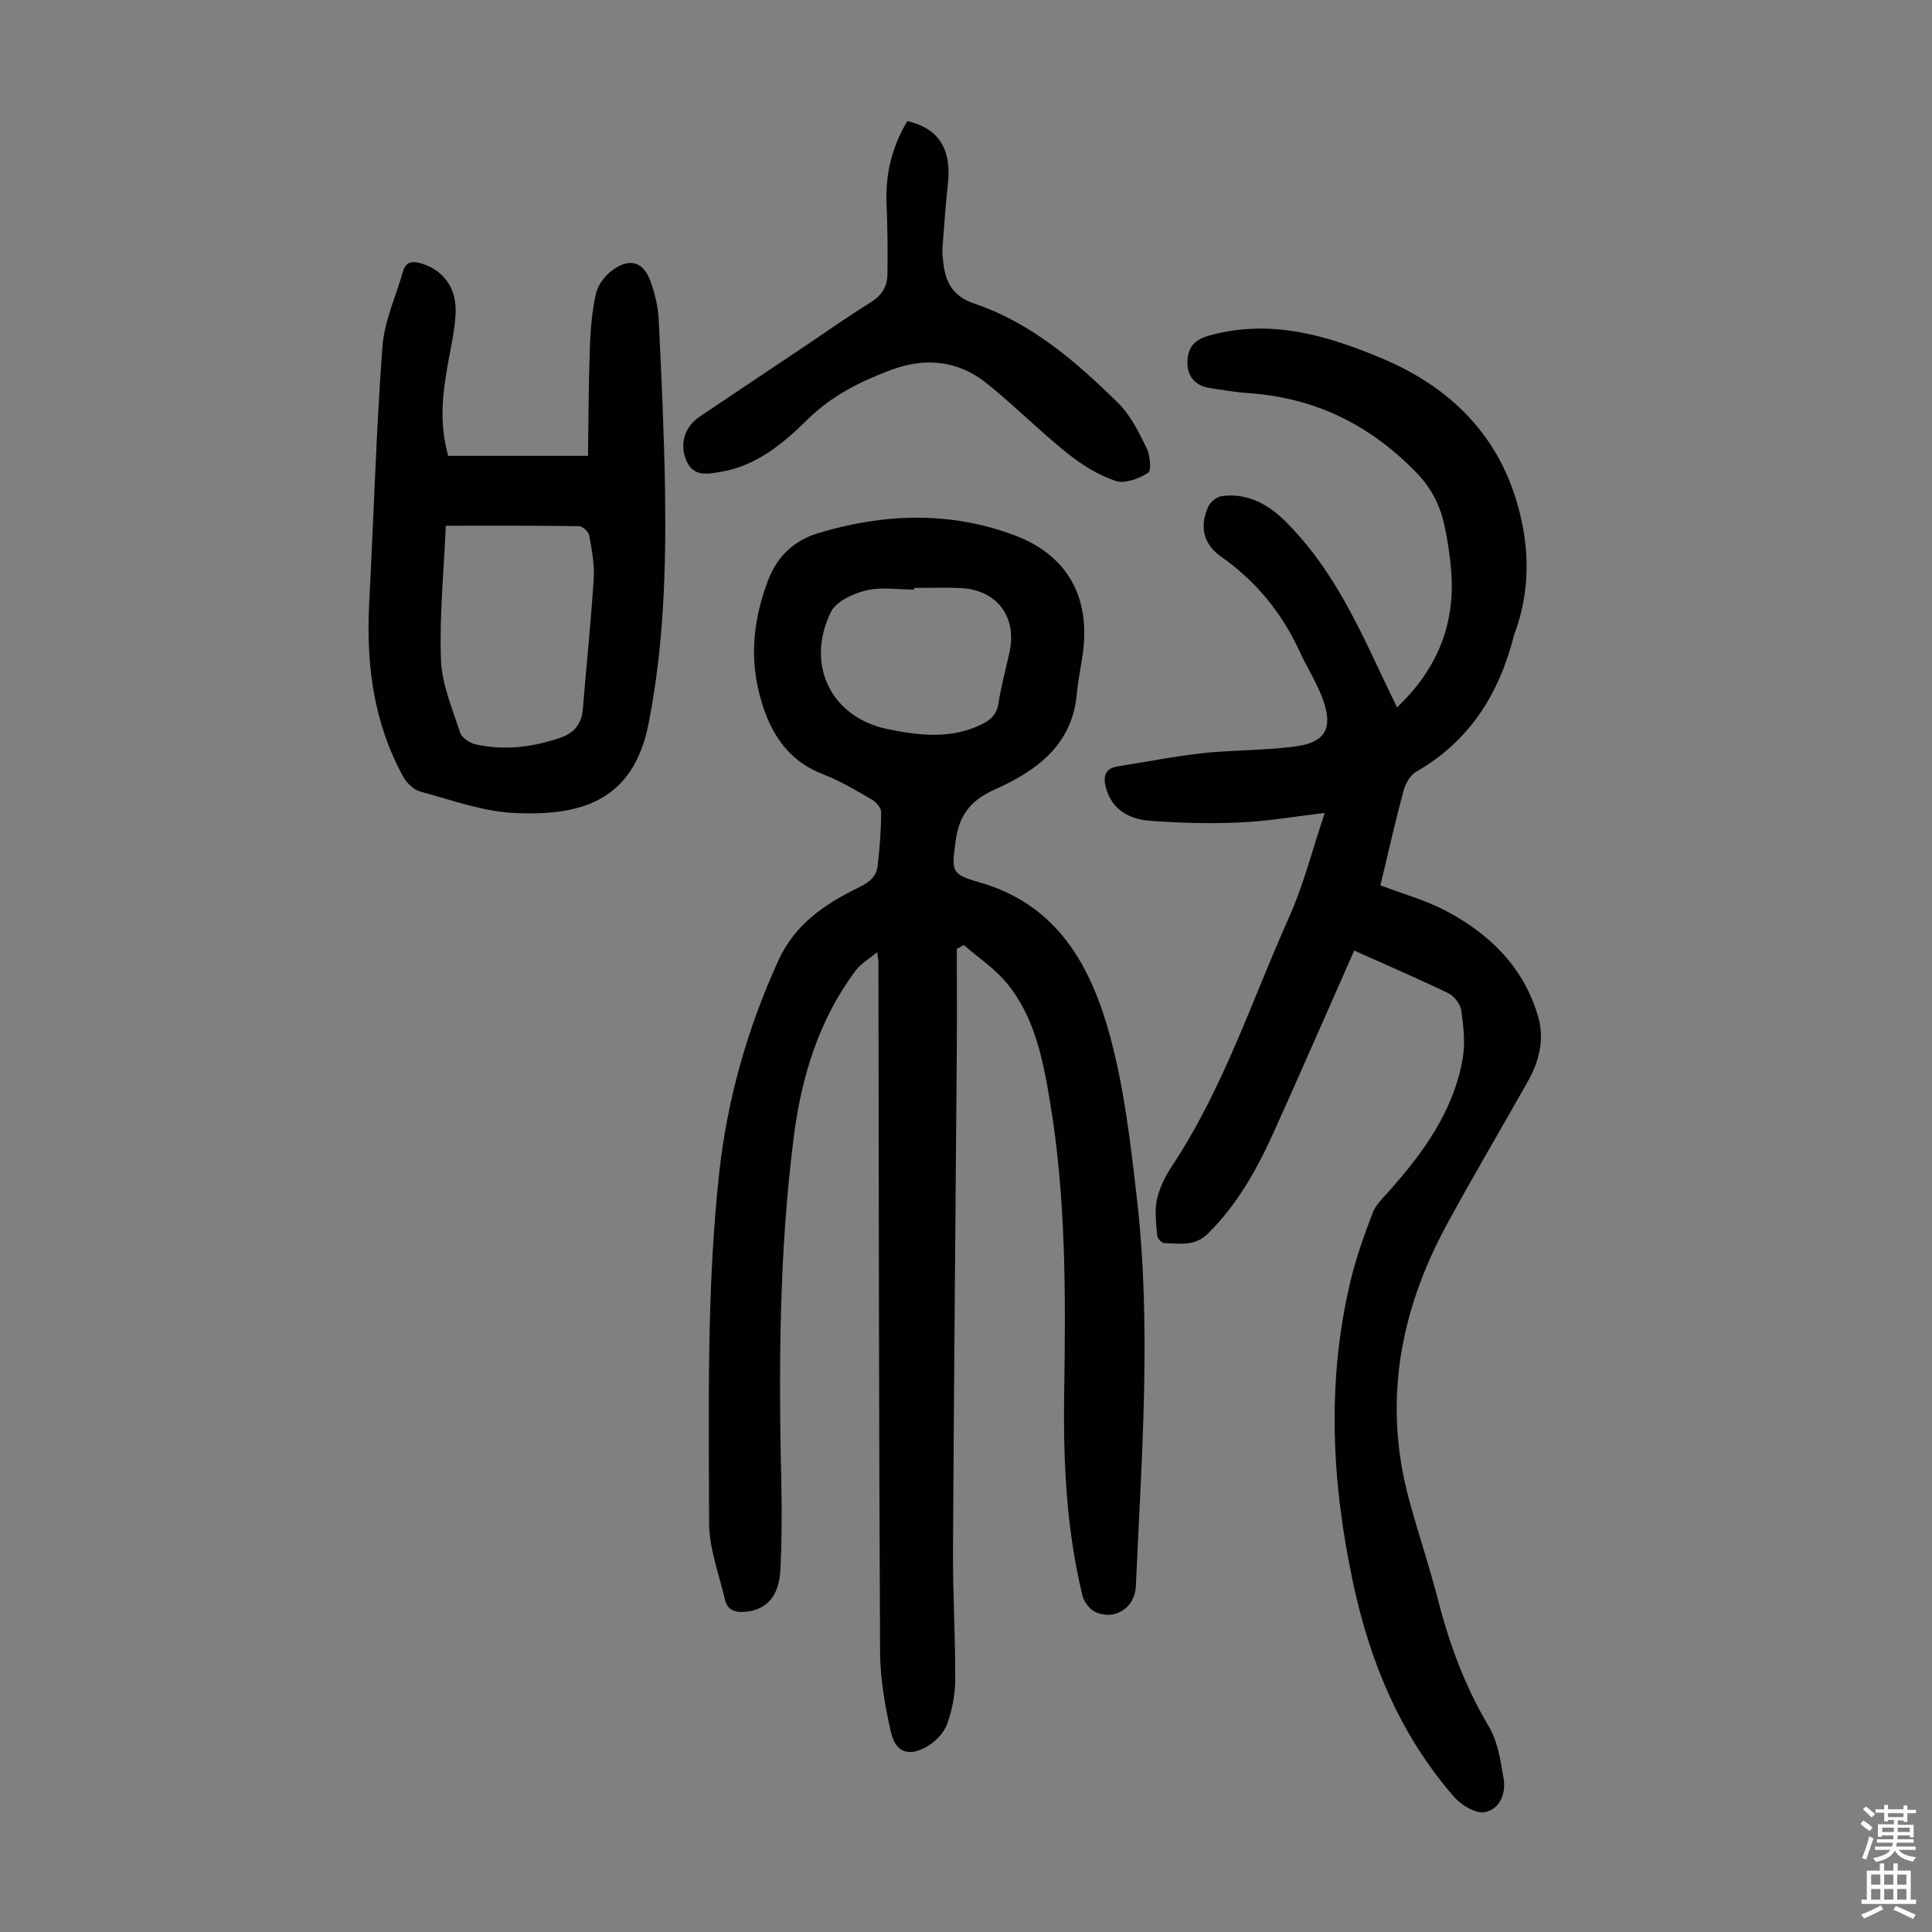 <svg enable-background="new 0 0 400 400" viewBox="0 0 400 400" xmlns="http://www.w3.org/2000/svg"><rect x="0" y="0" width="400" height="400" fill="#808080" stroke="none"/><g fill="#010103"><path d="m198.1 196.44c0 7.25.05 14.5-.01 21.75-.26 34.24-.6 68.48-.78 102.73-.05 8.94.5 17.89.46 26.83-.01 3.07-.62 6.27-1.66 9.15-.65 1.81-2.34 3.6-4.04 4.62-3.78 2.27-6.61 1.39-7.58-2.78-1.27-5.49-2.25-11.2-2.28-16.82-.25-47.56-.26-95.12-.34-142.68 0-.43-.1-.85-.26-2.12-1.77 1.49-3.42 2.43-4.46 3.82-7.57 10.13-11.18 21.87-12.77 34.17-3.1 24.03-3.16 48.2-2.61 72.39.13 5.81.08 11.64-.19 17.44-.26 5.44-2.74 8.24-7.02 8.74-2.11.24-3.91-.14-4.45-2.45-1.23-5.28-3.29-10.6-3.3-15.9-.04-24.16-.54-48.35 2.09-72.44 1.68-15.36 5.84-29.96 12.26-44.04 3.48-7.63 9.74-11.74 16.7-15.15 2.19-1.07 3.61-2.25 3.86-4.5.42-3.66.7-7.34.72-11.02.01-.9-1.04-2.13-1.93-2.64-3.29-1.9-6.59-3.88-10.11-5.24-8.01-3.1-11.5-9.64-13.33-17.25-1.87-7.81-.89-15.51 2.01-23.04 1.93-5.02 5.51-8.19 10.42-9.66 13.5-4.05 27.06-4.55 40.48.45 10.43 3.89 15.42 11.97 14.37 23.08-.3 3.22-1.12 6.39-1.39 9.61-.88 10.81-8.49 16.18-17.08 20-5.19 2.31-7.4 5.64-8.05 10.77-.79 6.22-.96 6.72 5.01 8.43 16.22 4.67 23.07 17.43 27 31.9 2.94 10.82 4.23 22.15 5.52 33.33 3.09 26.81.99 53.65-.19 80.48-.2 4.52-4.44 7.23-8.46 5.31-1.17-.56-2.3-2.11-2.61-3.4-3.35-13.8-3.99-27.88-3.77-41.99.31-20.27.4-40.53-3-60.59-1.45-8.57-3.16-17.3-8.95-24.26-2.49-2.99-5.87-5.24-8.85-7.82-.46.28-.94.54-1.43.79zm-8.82-74.72v.35c-3.35 0-6.84-.59-10 .18-2.68.65-6.19 2.27-7.26 4.47-5.33 10.95.07 21.81 11.74 24.23 6.47 1.34 13.04 2.12 19.39-.93 1.93-.93 3.2-2.07 3.56-4.38.55-3.52 1.49-6.98 2.27-10.47 1.68-7.51-2.61-13.15-10.31-13.43-3.13-.11-6.26-.02-9.39-.02z"/><path d="m280.37 196.8c-5.79 13.1-11.14 25.38-16.65 37.59-3.46 7.67-7.51 14.95-13.6 20.99-2.78 2.76-5.93 2.06-9.08 1.99-.52-.01-1.41-.97-1.46-1.54-.19-2.5-.57-5.11-.05-7.49.53-2.45 1.76-4.87 3.16-6.99 10.59-15.99 16.48-34.19 24.22-51.5 2.99-6.67 4.79-13.88 7.36-21.54-6.29.74-11.9 1.73-17.55 1.97-6.23.27-12.51.13-18.73-.36-4.18-.32-7.78-2.27-9.02-6.83-.59-2.17-.32-3.99 2.43-4.42 5.94-.93 11.85-2.11 17.81-2.76 6.43-.7 12.97-.49 19.36-1.43 5.83-.86 7.37-3.75 5.43-9.37-1.23-3.56-3.35-6.79-4.93-10.24-3.67-7.99-9-14.5-16.22-19.6-3.78-2.67-4.52-6.23-2.7-10.36.43-.98 1.75-2.05 2.78-2.19 5.31-.74 9.63 1.69 13.21 5.23 8.99 8.9 14.41 20.1 19.68 31.37 1.08 2.3 2.2 4.59 3.42 7.14 8.31-7.9 12.08-17.16 11.22-28.21-.23-3-.69-6.01-1.29-8.96-.87-4.3-2.6-7.99-5.84-11.35-9.63-9.99-21.08-15.61-34.9-16.55-2.67-.18-5.33-.65-7.98-1.06-2.82-.43-4.53-2.24-4.6-4.96-.07-2.77.87-4.85 4.24-5.82 12.67-3.63 24.39-.22 35.83 4.56 15.25 6.38 25.63 17.24 29.15 33.88 1.63 7.73 1.31 15.33-1.34 22.79-.07.21-.19.41-.24.62-3.04 12.16-9.18 22.05-20.37 28.43-1.23.7-2.16 2.51-2.56 3.98-1.7 6.36-3.15 12.78-4.76 19.49 4.66 1.78 9.45 3.09 13.73 5.37 9.06 4.82 16.07 11.77 18.96 21.94 1.3 4.59.16 9.14-2.16 13.27-5.58 9.94-11.42 19.74-16.84 29.76-9.72 17.96-13.2 36.88-7.73 56.93 1.91 7.01 4.23 13.9 6.04 20.93 2.35 9.14 5.6 17.81 10.46 25.98 1.85 3.11 2.43 7.11 3.05 10.79.53 3.11-.88 6.38-3.92 6.92-1.91.34-4.86-1.47-6.35-3.18-11.07-12.7-17.35-27.77-20.85-44.07-4.51-21.02-5.6-42.12-.46-63.21 1.13-4.65 2.78-9.19 4.49-13.67.6-1.58 1.98-2.91 3.16-4.22 7.23-8.09 13.57-16.74 15.46-27.72.55-3.22.16-6.68-.31-9.96-.18-1.3-1.47-2.93-2.68-3.53-6.18-2.98-12.5-5.7-19.48-8.83z"/><path d="m92.79 94.38h28.95c.11-7.29.11-14.85.38-22.39.13-3.77.45-7.59 1.28-11.25.4-1.77 1.85-3.65 3.36-4.77 3.63-2.7 6.48-1.81 7.97 2.4.88 2.49 1.52 5.18 1.65 7.81.57 11.83 1.13 23.67 1.31 35.51.24 16.11-.27 32.12-3.4 48.09-3.26 16.62-14.77 19.12-27.71 18.55-6.57-.29-13.07-2.69-19.52-4.43-1.38-.37-2.84-1.77-3.57-3.08-6.19-11.23-7.71-23.41-7.05-36.03.93-17.65 1.43-35.33 2.73-52.95.39-5.3 2.78-10.46 4.28-15.67.62-2.17 2.13-2.14 3.93-1.58 4.44 1.39 7.19 5.06 6.95 10.28-.16 3.54-1 7.06-1.62 10.58-1.08 6.09-1.81 12.17.08 18.93zm-.49 14.47c-.42 9.56-1.34 18.7-1 27.79.19 5.06 2.36 10.08 3.95 15.02.34 1.06 1.94 2.15 3.15 2.43 5.91 1.34 11.71.64 17.44-1.29 3.01-1.02 4.57-2.83 4.83-5.99.73-9 1.68-17.99 2.25-27.01.19-2.96-.4-6-.93-8.95-.14-.77-1.38-1.9-2.12-1.91-8.93-.14-17.85-.09-27.57-.09z"/><path d="m187.85 25.06c6.53 1.53 9.17 5.81 8.41 12.92-.48 4.44-.8 8.89-1.13 13.34-.07.99.05 2.01.16 3.01.47 4.12 1.95 7.01 6.49 8.55 11.81 4 21.08 12.04 29.77 20.62 2.54 2.51 4.23 6 5.84 9.27.74 1.5 1.04 4.68.3 5.14-1.9 1.2-4.82 2.3-6.72 1.66-3.57-1.21-7.01-3.33-9.98-5.72-5.74-4.6-10.95-9.86-16.68-14.47-5.97-4.8-12.8-5.44-19.94-2.75-6.3 2.37-12.17 5.3-17.11 10.16-5.09 5.01-10.61 9.67-18.07 10.91-2.9.48-5.83 1.08-7.24-2.69-1.2-3.21-.2-6.66 2.92-8.76 7.13-4.82 14.3-9.57 21.45-14.36 4.64-3.11 9.21-6.35 13.95-9.29 2.25-1.4 3.42-3.26 3.46-5.71.08-4.9.03-9.82-.18-14.72-.26-6.09 1.1-11.71 4.3-17.11z"/></g><path d="m385.2 377.6.6-.7c.6.4 1.3.9 1.9 1.5l-.6.7c-.8-.5-1.4-1-1.9-1.5zm.3 7.1c.6-1.4 1.1-2.9 1.5-4.5.3.1.6.3.9.4-.5 1.4-1 2.9-1.5 4.4zm.2-10.1.6-.6c.7.5 1.3 1.1 1.9 1.6l-.7.7c-.6-.6-1.2-1.2-1.8-1.7zm8.4-.8h.8v.9h1.8v.7h-1.8v1.8h-.8v-.3h-1.2v.9h3.3v2.6h-.8v-.4h-2.5c0 .3 0 .6-.1.8h3.4v.7h-3.5c0 .3-.1.6-.1.8h4v.7h-3.5c.7.9 1.9 1.3 3.6 1.5-.2.2-.4.5-.6.9-1.9-.3-3.2-1.1-3.8-2.3-.5 1.1-1.8 2-3.9 2.4-.2-.3-.4-.5-.6-.8 1.9-.4 3.1-.9 3.6-1.7h-3.2v-.7h3.5c.1-.2.1-.5.2-.8h-3.3v-.7h3.4c0-.2 0-.5 0-.8h-2.4v.3h-.8v-2.6h3.3v-.9h-1.2v.3h-.8v-1.8h-1.8v-.7h1.8v-.9h.8v.9h3.2zm-4.4 5.5h2.4c0-.3 0-.6 0-.9h-2.4zm1.2-3.1h3.2v-.8h-3.2zm4.4 2.2h-2.4v.9h2.5v-.9z" fill="#fcfbfa"/><path d="m389.2 385.8h.9v1.5h1.9v-1.5h.9v1.5h2.7v6h1.1v.9h-11.3v-.9h1.1v-6h2.7zm.2 8.7.5.8c-1.2.6-2.5 1.3-4 1.9-.2-.3-.3-.6-.6-.8 1.6-.6 3-1.3 4.1-1.9zm-2-4.3h1.9v-2.1h-1.9zm0 3.1h1.9v-2.2h-1.9zm2.7-3.1h1.9v-2.1h-1.9zm0 3.1h1.9v-2.2h-1.9zm2.4 1.3c1.4.6 2.7 1.2 4.1 1.8l-.5.9c-1.5-.7-2.8-1.4-4.1-1.9zm2.2-6.5h-1.9v2.1h1.9zm-1.9 5.2h1.9v-2.2h-1.9z" fill="#fcfbfa"/></svg>